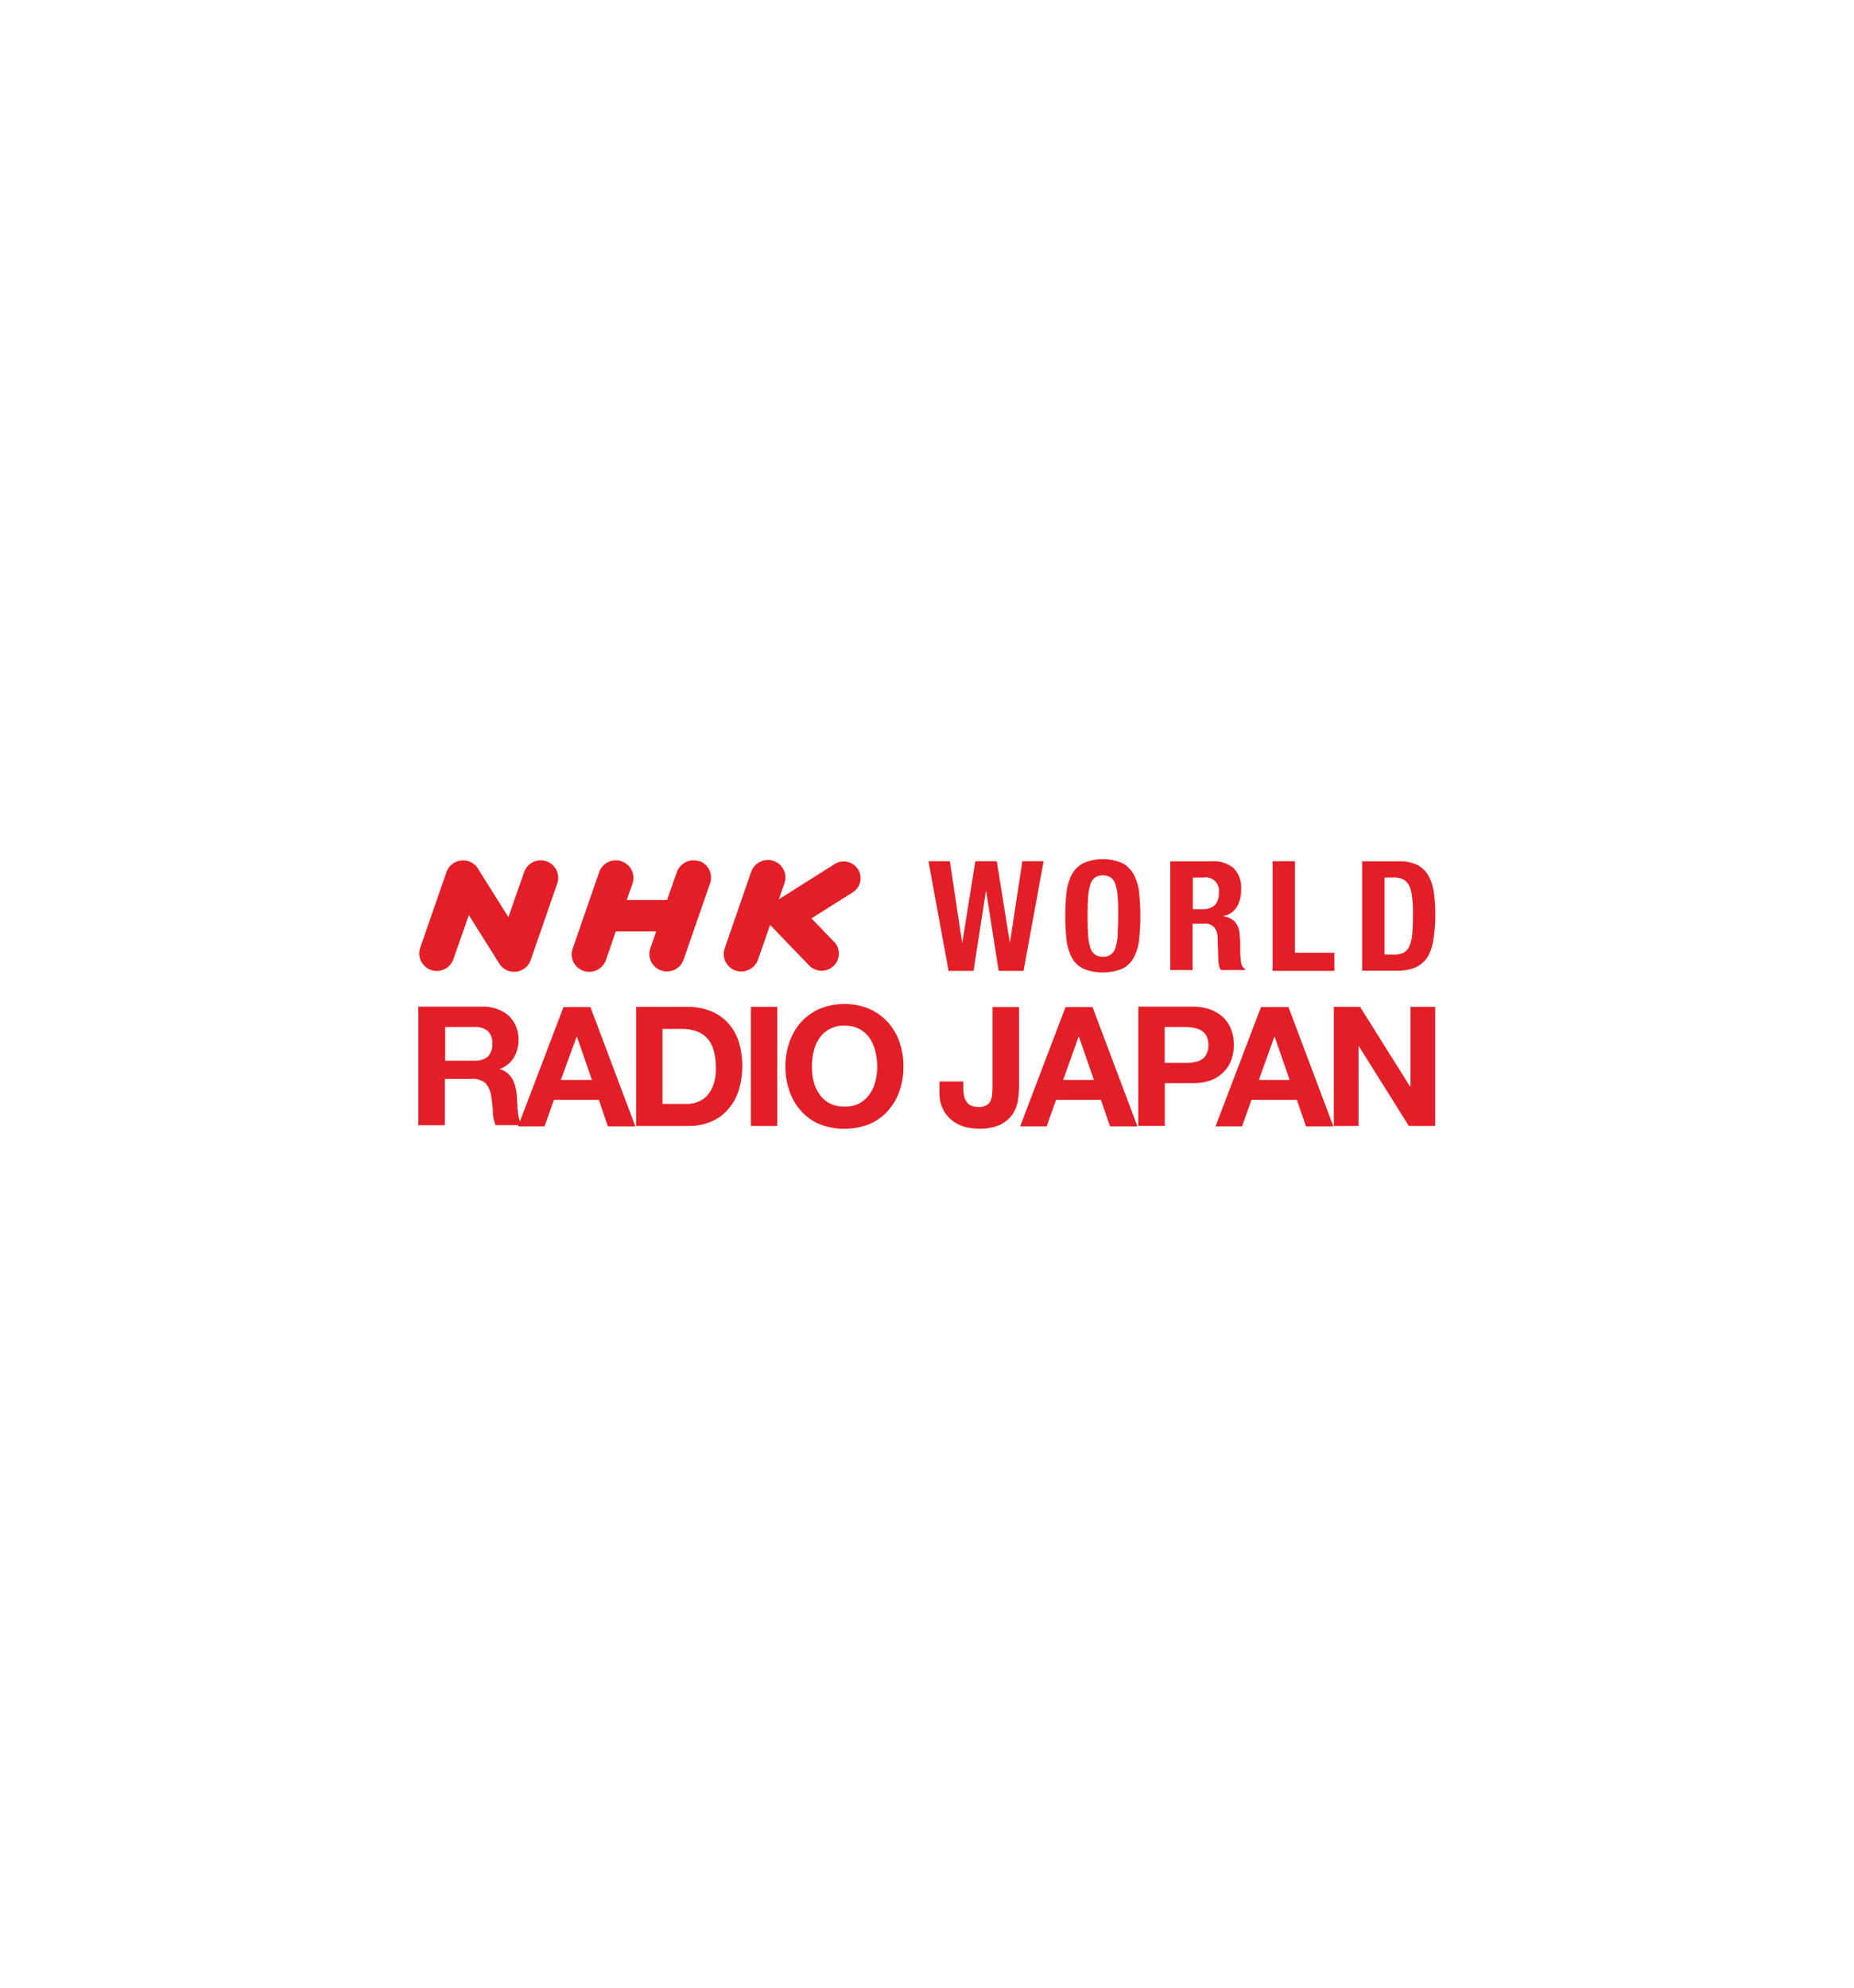 <svg id="Layer_1" data-name="Layer 1" xmlns="http://www.w3.org/2000/svg" viewBox="0 0 280 300"><defs><style>.cls-1{fill:#e41e26;}</style></defs><title>radio japan logo</title><polygon class="cls-1" points="150.82 146.53 148.94 134.53 148.89 134.53 147.03 146.53 143.26 146.53 140.22 129.99 143.45 129.99 145.3 142.22 145.34 142.22 147.3 129.99 150.54 129.99 152.5 142.22 152.54 142.22 154.4 129.99 157.61 129.99 154.58 146.53 150.82 146.53"/><path class="cls-1" d="M161.06,134.79a7.84,7.84,0,0,1,.77-2.72,4.31,4.31,0,0,1,1.72-1.77,7.42,7.42,0,0,1,6,0,4.31,4.31,0,0,1,1.72,1.77,7.43,7.43,0,0,1,.77,2.72,31,31,0,0,1,.18,3.47,30.63,30.63,0,0,1-.18,3.47,7.43,7.43,0,0,1-.77,2.72,4,4,0,0,1-1.72,1.73,7.88,7.88,0,0,1-6,0,4,4,0,0,1-1.72-1.73,7.84,7.84,0,0,1-.77-2.72,33.14,33.14,0,0,1-.18-3.47A33.59,33.59,0,0,1,161.06,134.79Zm3.27,6.31h0a8.2,8.2,0,0,0,.33,1.9,2,2,0,0,0,.7,1.06,2,2,0,0,0,1.21.34,1.92,1.92,0,0,0,1.2-.34,2,2,0,0,0,.7-1.06,7.7,7.7,0,0,0,.33-1.9c0-.79.08-1.73.08-2.84s0-2-.08-2.83a7.88,7.88,0,0,0-.33-1.9,2.1,2.1,0,0,0-.7-1.08,2,2,0,0,0-1.2-.33,2,2,0,0,0-1.21.33,2.1,2.1,0,0,0-.7,1.08,8.41,8.41,0,0,0-.33,1.9c-.05.78-.08,1.71-.08,2.83S164.28,140.31,164.33,141.1Z"/><path class="cls-1" d="M183,130a4.72,4.72,0,0,1,3.27,1,4.1,4.1,0,0,1,1.17,3.21,4.88,4.88,0,0,1-.68,2.72,3.11,3.11,0,0,1-2.1,1.36v0a3.06,3.06,0,0,1,1.83.81,3.3,3.3,0,0,1,.73,2c0,.31.06.65.08,1s0,.77,0,1.22c0,.88.08,1.55.15,2a1.27,1.27,0,0,0,.6.95v.14h-3.64a1.63,1.63,0,0,1-.33-.8,7,7,0,0,1-.09-.94l-.1-3.17a2.56,2.56,0,0,0-.5-1.53,1.79,1.79,0,0,0-1.49-.56h-1.79v7h-3.37V130Zm-1.45,7.23h0a2.77,2.77,0,0,0,1.87-.57,2.46,2.46,0,0,0,.65-1.92,2,2,0,0,0-2.34-2.29h-1.58v4.78Z"/><polygon class="cls-1" points="201.53 143.8 201.53 146.53 192.2 146.53 192.2 129.99 195.57 129.99 195.57 143.8 201.53 143.8"/><path class="cls-1" d="M211.24,130a6.09,6.09,0,0,1,2.83.56,4.16,4.16,0,0,1,1.67,1.63,6.85,6.85,0,0,1,.8,2.53,22.31,22.31,0,0,1,.22,3.31,23,23,0,0,1-.28,3.79,7.17,7.17,0,0,1-.91,2.66A4.24,4.24,0,0,1,213.8,146a6.69,6.69,0,0,1-2.77.5h-5.31V130Zm-.66,14.08h0a3,3,0,0,0,1.43-.3,2.12,2.12,0,0,0,.86-1,6.35,6.35,0,0,0,.42-1.83c.06-.76.1-1.7.1-2.83,0-.94,0-1.77-.1-2.48a6.14,6.14,0,0,0-.38-1.77,2.22,2.22,0,0,0-.87-1.07,2.84,2.84,0,0,0-1.53-.36h-1.42v11.63Z"/><path class="cls-1" d="M82.54,130a2.66,2.66,0,0,0-3.38,1.62l-2.38,6.81-4.49-7.16a2.67,2.67,0,0,0-4.87.37l-4,11.54a2.65,2.65,0,0,0,5,1.73l2.39-6.8,4.5,7.18a2.66,2.66,0,0,0,4.84-.39l4-11.54A2.63,2.63,0,0,0,82.54,130Z"/><path class="cls-1" d="M125.94,142.13l-3.39-3.52,6.23-3.93a2.51,2.51,0,0,0,.79-3.49,2.56,2.56,0,0,0-3.51-.78l-8.43,5.32.84-2.43a2.62,2.62,0,0,0-1.63-3.35,2.67,2.67,0,0,0-3.39,1.63l-4,11.54a2.64,2.64,0,0,0,1.64,3.36,2.68,2.68,0,0,0,3.38-1.63l1.84-5.25,5.88,6.11a2.64,2.64,0,0,0,3.69.09,2.58,2.58,0,0,0,.09-3.67Z"/><path class="cls-1" d="M105.61,130a2.67,2.67,0,0,0-3.39,1.63l-1.48,4.21H94.65l.87-2.48A2.64,2.64,0,0,0,93.88,130a2.67,2.67,0,0,0-3.39,1.63l-4,11.55a2.62,2.62,0,0,0,1.64,3.35,2.67,2.67,0,0,0,3.38-1.63L93,140.58h6.1l-.88,2.54a2.62,2.62,0,0,0,1.64,3.35,2.66,2.66,0,0,0,3.38-1.62l4-11.55a2.64,2.64,0,0,0-1.64-3.35Z"/><path class="cls-1" d="M67.23,160.09H71.6a3.07,3.07,0,0,0,2.06-.6,2.52,2.52,0,0,0,.68-2,2.41,2.41,0,0,0-.68-1.89A3.07,3.07,0,0,0,71.6,155H67.23v5.06m-4-8.13H73a5.85,5.85,0,0,1,2.19.41,4.66,4.66,0,0,1,1.67,1,4.91,4.91,0,0,1,1.45,3.5,5.25,5.25,0,0,1-.69,2.75,4.11,4.11,0,0,1-2.18,1.76v0a3.44,3.44,0,0,1,1.22.63,4,4,0,0,1,.79,1,4.84,4.84,0,0,1,.43,1.23,13.13,13.13,0,0,1,.2,1.36c0,.3,0,.63.05,1a9.36,9.36,0,0,0,.08,1.18,7.77,7.77,0,0,0,.2,1.16,2.56,2.56,0,0,0,.43.91h-4a6.46,6.46,0,0,1-.41-2c0-.78-.13-1.54-.23-2.27a3.78,3.78,0,0,0-.86-2.06,3.07,3.07,0,0,0-2.16-.66h-4v7h-4V152"/><path class="cls-1" d="M84.7,163h4.7l-2.29-6.6h0L84.7,163m.38-11h4.09l6.78,18H91.81l-1.37-4H83.66l-1.42,4h-4l6.86-18"/><path class="cls-1" d="M100.06,166.61h3.55a4.29,4.29,0,0,0,1.68-.27,3.74,3.74,0,0,0,1.45-.91,5.26,5.26,0,0,0,1-1.69,7.05,7.05,0,0,0,.38-2.51,10.65,10.65,0,0,0-.27-2.44,5,5,0,0,0-.87-1.89,4,4,0,0,0-1.62-1.19,6.6,6.6,0,0,0-2.47-.42h-2.84v11.32m-4-14.65h7.82a9.65,9.65,0,0,1,3.25.56,7.15,7.15,0,0,1,2.62,1.66,7.64,7.64,0,0,1,1.73,2.77,12,12,0,0,1,.63,3.9,12.56,12.56,0,0,1-.51,3.62,8,8,0,0,1-1.55,2.87,7.14,7.14,0,0,1-2.56,1.92,8.94,8.94,0,0,1-3.61.68H96.07V152"/><polyline class="cls-1" points="113.4 151.96 117.39 151.96 117.39 169.94 113.4 169.94 113.4 151.96"/><path class="cls-1" d="M122.62,161a9,9,0,0,0,.26,2.21,5.36,5.36,0,0,0,.86,1.91,4.19,4.19,0,0,0,1.53,1.39,4.5,4.5,0,0,0,2.28.5,4.38,4.38,0,0,0,2.29-.5,4.7,4.7,0,0,0,1.52-1.39,5.91,5.91,0,0,0,.84-1.91,9,9,0,0,0,.28-2.21,9.77,9.77,0,0,0-.28-2.29,6.34,6.34,0,0,0-.84-2,4.67,4.67,0,0,0-1.52-1.38,4.59,4.59,0,0,0-2.29-.53,4.4,4.4,0,0,0-2.28.53,4.17,4.17,0,0,0-1.53,1.38,5.74,5.74,0,0,0-.86,2,9.75,9.75,0,0,0-.26,2.29m-4,0a11.06,11.06,0,0,1,.61-3.73,8.88,8.88,0,0,1,1.75-3,8.33,8.33,0,0,1,2.79-2,9.77,9.77,0,0,1,3.76-.73,9.41,9.41,0,0,1,3.76.73,8.42,8.42,0,0,1,2.79,2,9.06,9.06,0,0,1,1.76,3,11.31,11.31,0,0,1,.6,3.73,11,11,0,0,1-.6,3.67,8.74,8.74,0,0,1-1.76,3,8,8,0,0,1-2.79,2,10.45,10.45,0,0,1-7.52,0,7.77,7.77,0,0,1-2.79-2,8.56,8.56,0,0,1-1.75-3,10.75,10.75,0,0,1-.61-3.67"/><path class="cls-1" d="M153.89,164.27a13.86,13.86,0,0,1-.18,1.94,5.33,5.33,0,0,1-.81,2,5.12,5.12,0,0,1-1.83,1.54,7.33,7.33,0,0,1-3.23.6,8.18,8.18,0,0,1-2.21-.3,5.29,5.29,0,0,1-1.9-1,4.81,4.81,0,0,1-1.35-1.72,5.59,5.59,0,0,1-.5-2.54v-1.56h3.6v.81a6.19,6.19,0,0,0,.1,1.2,2.12,2.12,0,0,0,.36,1,1.69,1.69,0,0,0,.68.61,2.66,2.66,0,0,0,1.17.22,2.19,2.19,0,0,0,1.22-.27,1.56,1.56,0,0,0,.61-.71,2.94,2.94,0,0,0,.23-1c0-.35.05-.68.05-1V152h4v12.31"/><path class="cls-1" d="M160.51,163h4.7l-2.29-6.6h0l-2.36,6.6m.38-11H165l6.78,18h-4.14l-1.37-4h-6.78l-1.42,4h-4l6.85-18"/><path class="cls-1" d="M175.87,160.42H179a5.35,5.35,0,0,0,1.32-.1,2.81,2.81,0,0,0,1.12-.38,2.19,2.19,0,0,0,.76-.83,2.88,2.88,0,0,0,.3-1.38,2.92,2.92,0,0,0-.3-1.39,2.34,2.34,0,0,0-.76-.8,3.18,3.18,0,0,0-1.12-.4A9.4,9.4,0,0,0,179,155h-3.1v5.39m-4-8.46h8.18a7.71,7.71,0,0,1,2.9.51,5.57,5.57,0,0,1,1.93,1.28,5.16,5.16,0,0,1,1.09,1.84,6.72,6.72,0,0,1,0,4.28,4.84,4.84,0,0,1-1.09,1.84A5.34,5.34,0,0,1,183,163a7.73,7.73,0,0,1-2.9.48h-4.19v6.45h-4V152"/><path class="cls-1" d="M190.07,163h4.7l-2.29-6.6h0l-2.36,6.6m.38-11h4.09l6.78,18h-4.14l-1.37-4H189l-1.42,4h-4l6.86-18"/><polyline class="cls-1" points="201.44 151.96 205.4 151.96 212.97 164.02 213.02 164.02 213.02 151.96 216.75 151.96 216.75 169.94 212.77 169.94 205.22 157.9 205.17 157.9 205.17 169.94 201.44 169.94 201.44 151.96"/></svg>